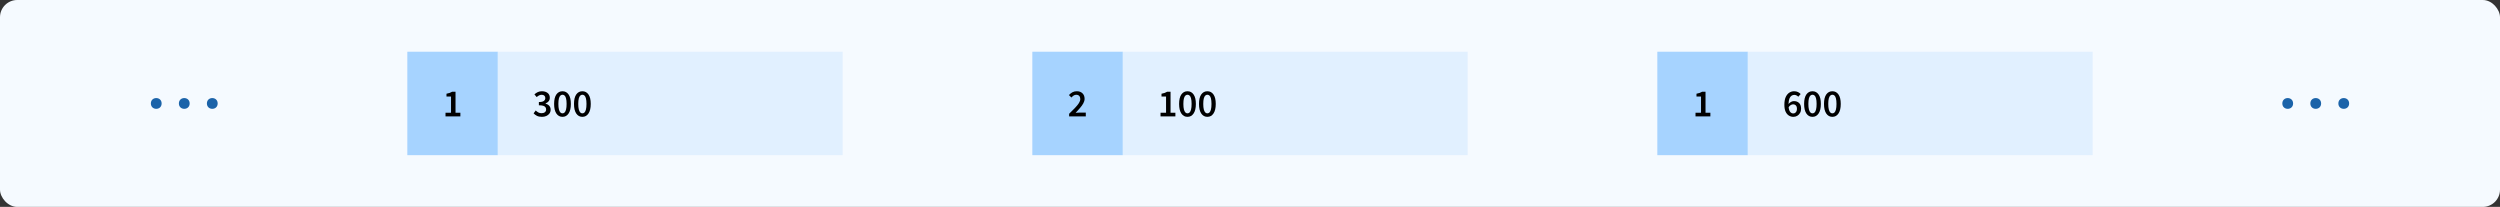 <svg width="1160" height="96" viewBox="0 0 1160 96" fill="none" xmlns="http://www.w3.org/2000/svg">
<rect x="0" y="0" width="1160" height="96" fill="#333333" stroke="none"/>
<rect width="1160" height="96" rx="8" fill="#F5FAFF"/>
<circle cx="72.5" cy="48" r="2.5" fill="#1B63A9"/>
<circle cx="85.5" cy="48" r="2.5" fill="#1B63A9"/>
<circle cx="98.5" cy="48" r="2.5" fill="#1B63A9"/>
<rect width="42" height="48" transform="translate(189 24)" fill="#A6D3FF"/>
<path d="M206.718 54V52.308H209.274V44.784H207.168V43.488C207.732 43.38 208.224 43.254 208.644 43.11C209.064 42.954 209.454 42.768 209.814 42.552H211.362V52.308H213.612V54H206.718Z" fill="black"/>
<rect width="160" height="48" transform="translate(231 24)" fill="#E1F0FF"/>
<path d="M251.477 54.216C250.553 54.216 249.773 54.06 249.137 53.748C248.513 53.424 247.997 53.04 247.589 52.596L248.579 51.264C248.927 51.612 249.323 51.912 249.767 52.164C250.211 52.404 250.721 52.524 251.297 52.524C251.921 52.524 252.425 52.374 252.809 52.074C253.205 51.762 253.403 51.336 253.403 50.796C253.403 50.4 253.301 50.058 253.097 49.77C252.905 49.47 252.563 49.242 252.071 49.086C251.591 48.93 250.913 48.852 250.037 48.852V47.34C251.165 47.34 251.945 47.166 252.377 46.818C252.809 46.47 253.025 46.032 253.025 45.504C253.025 45.024 252.875 44.652 252.575 44.388C252.275 44.112 251.861 43.974 251.333 43.974C250.889 43.974 250.481 44.076 250.109 44.28C249.737 44.472 249.377 44.73 249.029 45.054L247.967 43.776C248.459 43.344 248.981 42.996 249.533 42.732C250.097 42.468 250.721 42.336 251.405 42.336C252.509 42.336 253.403 42.6 254.087 43.128C254.771 43.644 255.113 44.388 255.113 45.36C255.113 45.996 254.933 46.536 254.573 46.98C254.225 47.412 253.739 47.748 253.115 47.988V48.06C253.787 48.24 254.351 48.57 254.807 49.05C255.263 49.53 255.491 50.148 255.491 50.904C255.491 51.6 255.305 52.194 254.933 52.686C254.573 53.178 254.087 53.556 253.475 53.82C252.875 54.084 252.209 54.216 251.477 54.216ZM260.994 54.216C259.806 54.216 258.858 53.7 258.15 52.668C257.454 51.636 257.106 50.154 257.106 48.222C257.106 46.29 257.454 44.826 258.15 43.83C258.858 42.834 259.806 42.336 260.994 42.336C262.182 42.336 263.124 42.834 263.82 43.83C264.528 44.826 264.882 46.29 264.882 48.222C264.882 50.154 264.528 51.636 263.82 52.668C263.124 53.7 262.182 54.216 260.994 54.216ZM260.994 52.596C261.366 52.596 261.696 52.458 261.984 52.182C262.272 51.894 262.494 51.432 262.65 50.796C262.818 50.16 262.902 49.302 262.902 48.222C262.902 47.142 262.818 46.29 262.65 45.666C262.494 45.042 262.272 44.604 261.984 44.352C261.696 44.088 261.366 43.956 260.994 43.956C260.634 43.956 260.31 44.088 260.022 44.352C259.734 44.604 259.506 45.042 259.338 45.666C259.17 46.29 259.086 47.142 259.086 48.222C259.086 49.302 259.17 50.16 259.338 50.796C259.506 51.432 259.734 51.894 260.022 52.182C260.31 52.458 260.634 52.596 260.994 52.596ZM270.222 54.216C269.034 54.216 268.086 53.7 267.378 52.668C266.682 51.636 266.334 50.154 266.334 48.222C266.334 46.29 266.682 44.826 267.378 43.83C268.086 42.834 269.034 42.336 270.222 42.336C271.41 42.336 272.352 42.834 273.048 43.83C273.756 44.826 274.11 46.29 274.11 48.222C274.11 50.154 273.756 51.636 273.048 52.668C272.352 53.7 271.41 54.216 270.222 54.216ZM270.222 52.596C270.594 52.596 270.924 52.458 271.212 52.182C271.5 51.894 271.722 51.432 271.878 50.796C272.046 50.16 272.13 49.302 272.13 48.222C272.13 47.142 272.046 46.29 271.878 45.666C271.722 45.042 271.5 44.604 271.212 44.352C270.924 44.088 270.594 43.956 270.222 43.956C269.862 43.956 269.538 44.088 269.25 44.352C268.962 44.604 268.734 45.042 268.566 45.666C268.398 46.29 268.314 47.142 268.314 48.222C268.314 49.302 268.398 50.16 268.566 50.796C268.734 51.432 268.962 51.894 269.25 52.182C269.538 52.458 269.862 52.596 270.222 52.596Z" fill="black"/>
<rect width="42" height="48" transform="translate(479 24)" fill="#A6D3FF"/>
<path d="M496.07 54V52.794C497.138 51.762 498.056 50.844 498.824 50.04C499.604 49.224 500.204 48.486 500.624 47.826C501.044 47.154 501.254 46.53 501.254 45.954C501.254 45.354 501.092 44.874 500.768 44.514C500.444 44.154 499.976 43.974 499.364 43.974C498.92 43.974 498.512 44.1 498.14 44.352C497.78 44.604 497.444 44.904 497.132 45.252L495.98 44.1C496.508 43.536 497.054 43.104 497.618 42.804C498.182 42.492 498.854 42.336 499.634 42.336C500.738 42.336 501.614 42.654 502.262 43.29C502.922 43.926 503.252 44.778 503.252 45.846C503.252 46.518 503.06 47.208 502.676 47.916C502.304 48.612 501.8 49.326 501.164 50.058C500.54 50.79 499.85 51.558 499.094 52.362C499.394 52.338 499.718 52.314 500.066 52.29C500.414 52.254 500.726 52.236 501.002 52.236H503.81V54H496.07Z" fill="black"/>
<rect width="160" height="48" transform="translate(521 24)" fill="#E1F0FF"/>
<path d="M538.489 54V52.308H541.045V44.784H538.939V43.488C539.503 43.38 539.995 43.254 540.415 43.11C540.835 42.954 541.225 42.768 541.585 42.552H543.133V52.308H545.383V54H538.489ZM550.994 54.216C549.806 54.216 548.858 53.7 548.15 52.668C547.454 51.636 547.106 50.154 547.106 48.222C547.106 46.29 547.454 44.826 548.15 43.83C548.858 42.834 549.806 42.336 550.994 42.336C552.182 42.336 553.124 42.834 553.82 43.83C554.528 44.826 554.882 46.29 554.882 48.222C554.882 50.154 554.528 51.636 553.82 52.668C553.124 53.7 552.182 54.216 550.994 54.216ZM550.994 52.596C551.366 52.596 551.696 52.458 551.984 52.182C552.272 51.894 552.494 51.432 552.65 50.796C552.818 50.16 552.902 49.302 552.902 48.222C552.902 47.142 552.818 46.29 552.65 45.666C552.494 45.042 552.272 44.604 551.984 44.352C551.696 44.088 551.366 43.956 550.994 43.956C550.634 43.956 550.31 44.088 550.022 44.352C549.734 44.604 549.506 45.042 549.338 45.666C549.17 46.29 549.086 47.142 549.086 48.222C549.086 49.302 549.17 50.16 549.338 50.796C549.506 51.432 549.734 51.894 550.022 52.182C550.31 52.458 550.634 52.596 550.994 52.596ZM560.222 54.216C559.034 54.216 558.086 53.7 557.378 52.668C556.682 51.636 556.334 50.154 556.334 48.222C556.334 46.29 556.682 44.826 557.378 43.83C558.086 42.834 559.034 42.336 560.222 42.336C561.41 42.336 562.352 42.834 563.048 43.83C563.756 44.826 564.11 46.29 564.11 48.222C564.11 50.154 563.756 51.636 563.048 52.668C562.352 53.7 561.41 54.216 560.222 54.216ZM560.222 52.596C560.594 52.596 560.924 52.458 561.212 52.182C561.5 51.894 561.722 51.432 561.878 50.796C562.046 50.16 562.13 49.302 562.13 48.222C562.13 47.142 562.046 46.29 561.878 45.666C561.722 45.042 561.5 44.604 561.212 44.352C560.924 44.088 560.594 43.956 560.222 43.956C559.862 43.956 559.538 44.088 559.25 44.352C558.962 44.604 558.734 45.042 558.566 45.666C558.398 46.29 558.314 47.142 558.314 48.222C558.314 49.302 558.398 50.16 558.566 50.796C558.734 51.432 558.962 51.894 559.25 52.182C559.538 52.458 559.862 52.596 560.222 52.596Z" fill="black"/>
<rect width="42" height="48" transform="translate(769 24)" fill="#A6D3FF"/>
<path d="M786.718 54V52.308H789.274V44.784H787.168V43.488C787.732 43.38 788.224 43.254 788.644 43.11C789.064 42.954 789.454 42.768 789.814 42.552H791.362V52.308H793.612V54H786.718Z" fill="black"/>
<rect width="160" height="48" transform="translate(811 24)" fill="#E1F0FF"/>
<path d="M831.981 48.42C831.657 48.42 831.315 48.522 830.955 48.726C830.595 48.918 830.253 49.254 829.929 49.734C830.037 50.754 830.283 51.492 830.667 51.948C831.051 52.404 831.519 52.632 832.071 52.632C832.551 52.632 832.953 52.446 833.277 52.074C833.613 51.69 833.781 51.15 833.781 50.454C833.781 49.782 833.619 49.278 833.295 48.942C832.983 48.594 832.545 48.42 831.981 48.42ZM832.107 54.216C831.363 54.216 830.673 54.018 830.037 53.622C829.401 53.226 828.891 52.614 828.507 51.786C828.135 50.958 827.949 49.902 827.949 48.618C827.949 47.13 828.159 45.93 828.579 45.018C829.011 44.094 829.569 43.416 830.253 42.984C830.937 42.552 831.669 42.336 832.449 42.336C833.145 42.336 833.745 42.462 834.249 42.714C834.753 42.966 835.173 43.272 835.509 43.632L834.393 44.892C834.189 44.64 833.919 44.436 833.583 44.28C833.259 44.112 832.923 44.028 832.575 44.028C832.095 44.028 831.657 44.16 831.261 44.424C830.865 44.688 830.541 45.132 830.289 45.756C830.049 46.368 829.911 47.202 829.875 48.258C830.211 47.838 830.607 47.508 831.063 47.268C831.519 47.028 831.951 46.908 832.359 46.908C833.355 46.908 834.159 47.202 834.771 47.79C835.395 48.366 835.707 49.254 835.707 50.454C835.707 51.21 835.539 51.87 835.203 52.434C834.879 52.998 834.447 53.436 833.907 53.748C833.367 54.06 832.767 54.216 832.107 54.216ZM840.994 54.216C839.806 54.216 838.858 53.7 838.15 52.668C837.454 51.636 837.106 50.154 837.106 48.222C837.106 46.29 837.454 44.826 838.15 43.83C838.858 42.834 839.806 42.336 840.994 42.336C842.182 42.336 843.124 42.834 843.82 43.83C844.528 44.826 844.882 46.29 844.882 48.222C844.882 50.154 844.528 51.636 843.82 52.668C843.124 53.7 842.182 54.216 840.994 54.216ZM840.994 52.596C841.366 52.596 841.696 52.458 841.984 52.182C842.272 51.894 842.494 51.432 842.65 50.796C842.818 50.16 842.902 49.302 842.902 48.222C842.902 47.142 842.818 46.29 842.65 45.666C842.494 45.042 842.272 44.604 841.984 44.352C841.696 44.088 841.366 43.956 840.994 43.956C840.634 43.956 840.31 44.088 840.022 44.352C839.734 44.604 839.506 45.042 839.338 45.666C839.17 46.29 839.086 47.142 839.086 48.222C839.086 49.302 839.17 50.16 839.338 50.796C839.506 51.432 839.734 51.894 840.022 52.182C840.31 52.458 840.634 52.596 840.994 52.596ZM850.222 54.216C849.034 54.216 848.086 53.7 847.378 52.668C846.682 51.636 846.334 50.154 846.334 48.222C846.334 46.29 846.682 44.826 847.378 43.83C848.086 42.834 849.034 42.336 850.222 42.336C851.41 42.336 852.352 42.834 853.048 43.83C853.756 44.826 854.11 46.29 854.11 48.222C854.11 50.154 853.756 51.636 853.048 52.668C852.352 53.7 851.41 54.216 850.222 54.216ZM850.222 52.596C850.594 52.596 850.924 52.458 851.212 52.182C851.5 51.894 851.722 51.432 851.878 50.796C852.046 50.16 852.13 49.302 852.13 48.222C852.13 47.142 852.046 46.29 851.878 45.666C851.722 45.042 851.5 44.604 851.212 44.352C850.924 44.088 850.594 43.956 850.222 43.956C849.862 43.956 849.538 44.088 849.25 44.352C848.962 44.604 848.734 45.042 848.566 45.666C848.398 46.29 848.314 47.142 848.314 48.222C848.314 49.302 848.398 50.16 848.566 50.796C848.734 51.432 848.962 51.894 849.25 52.182C849.538 52.458 849.862 52.596 850.222 52.596Z" fill="black"/>
<circle cx="1061.5" cy="48" r="2.5" fill="#1B63A9"/>
<circle cx="1074.5" cy="48" r="2.5" fill="#1B63A9"/>
<circle cx="1087.5" cy="48" r="2.5" fill="#1B63A9"/>
</svg>
